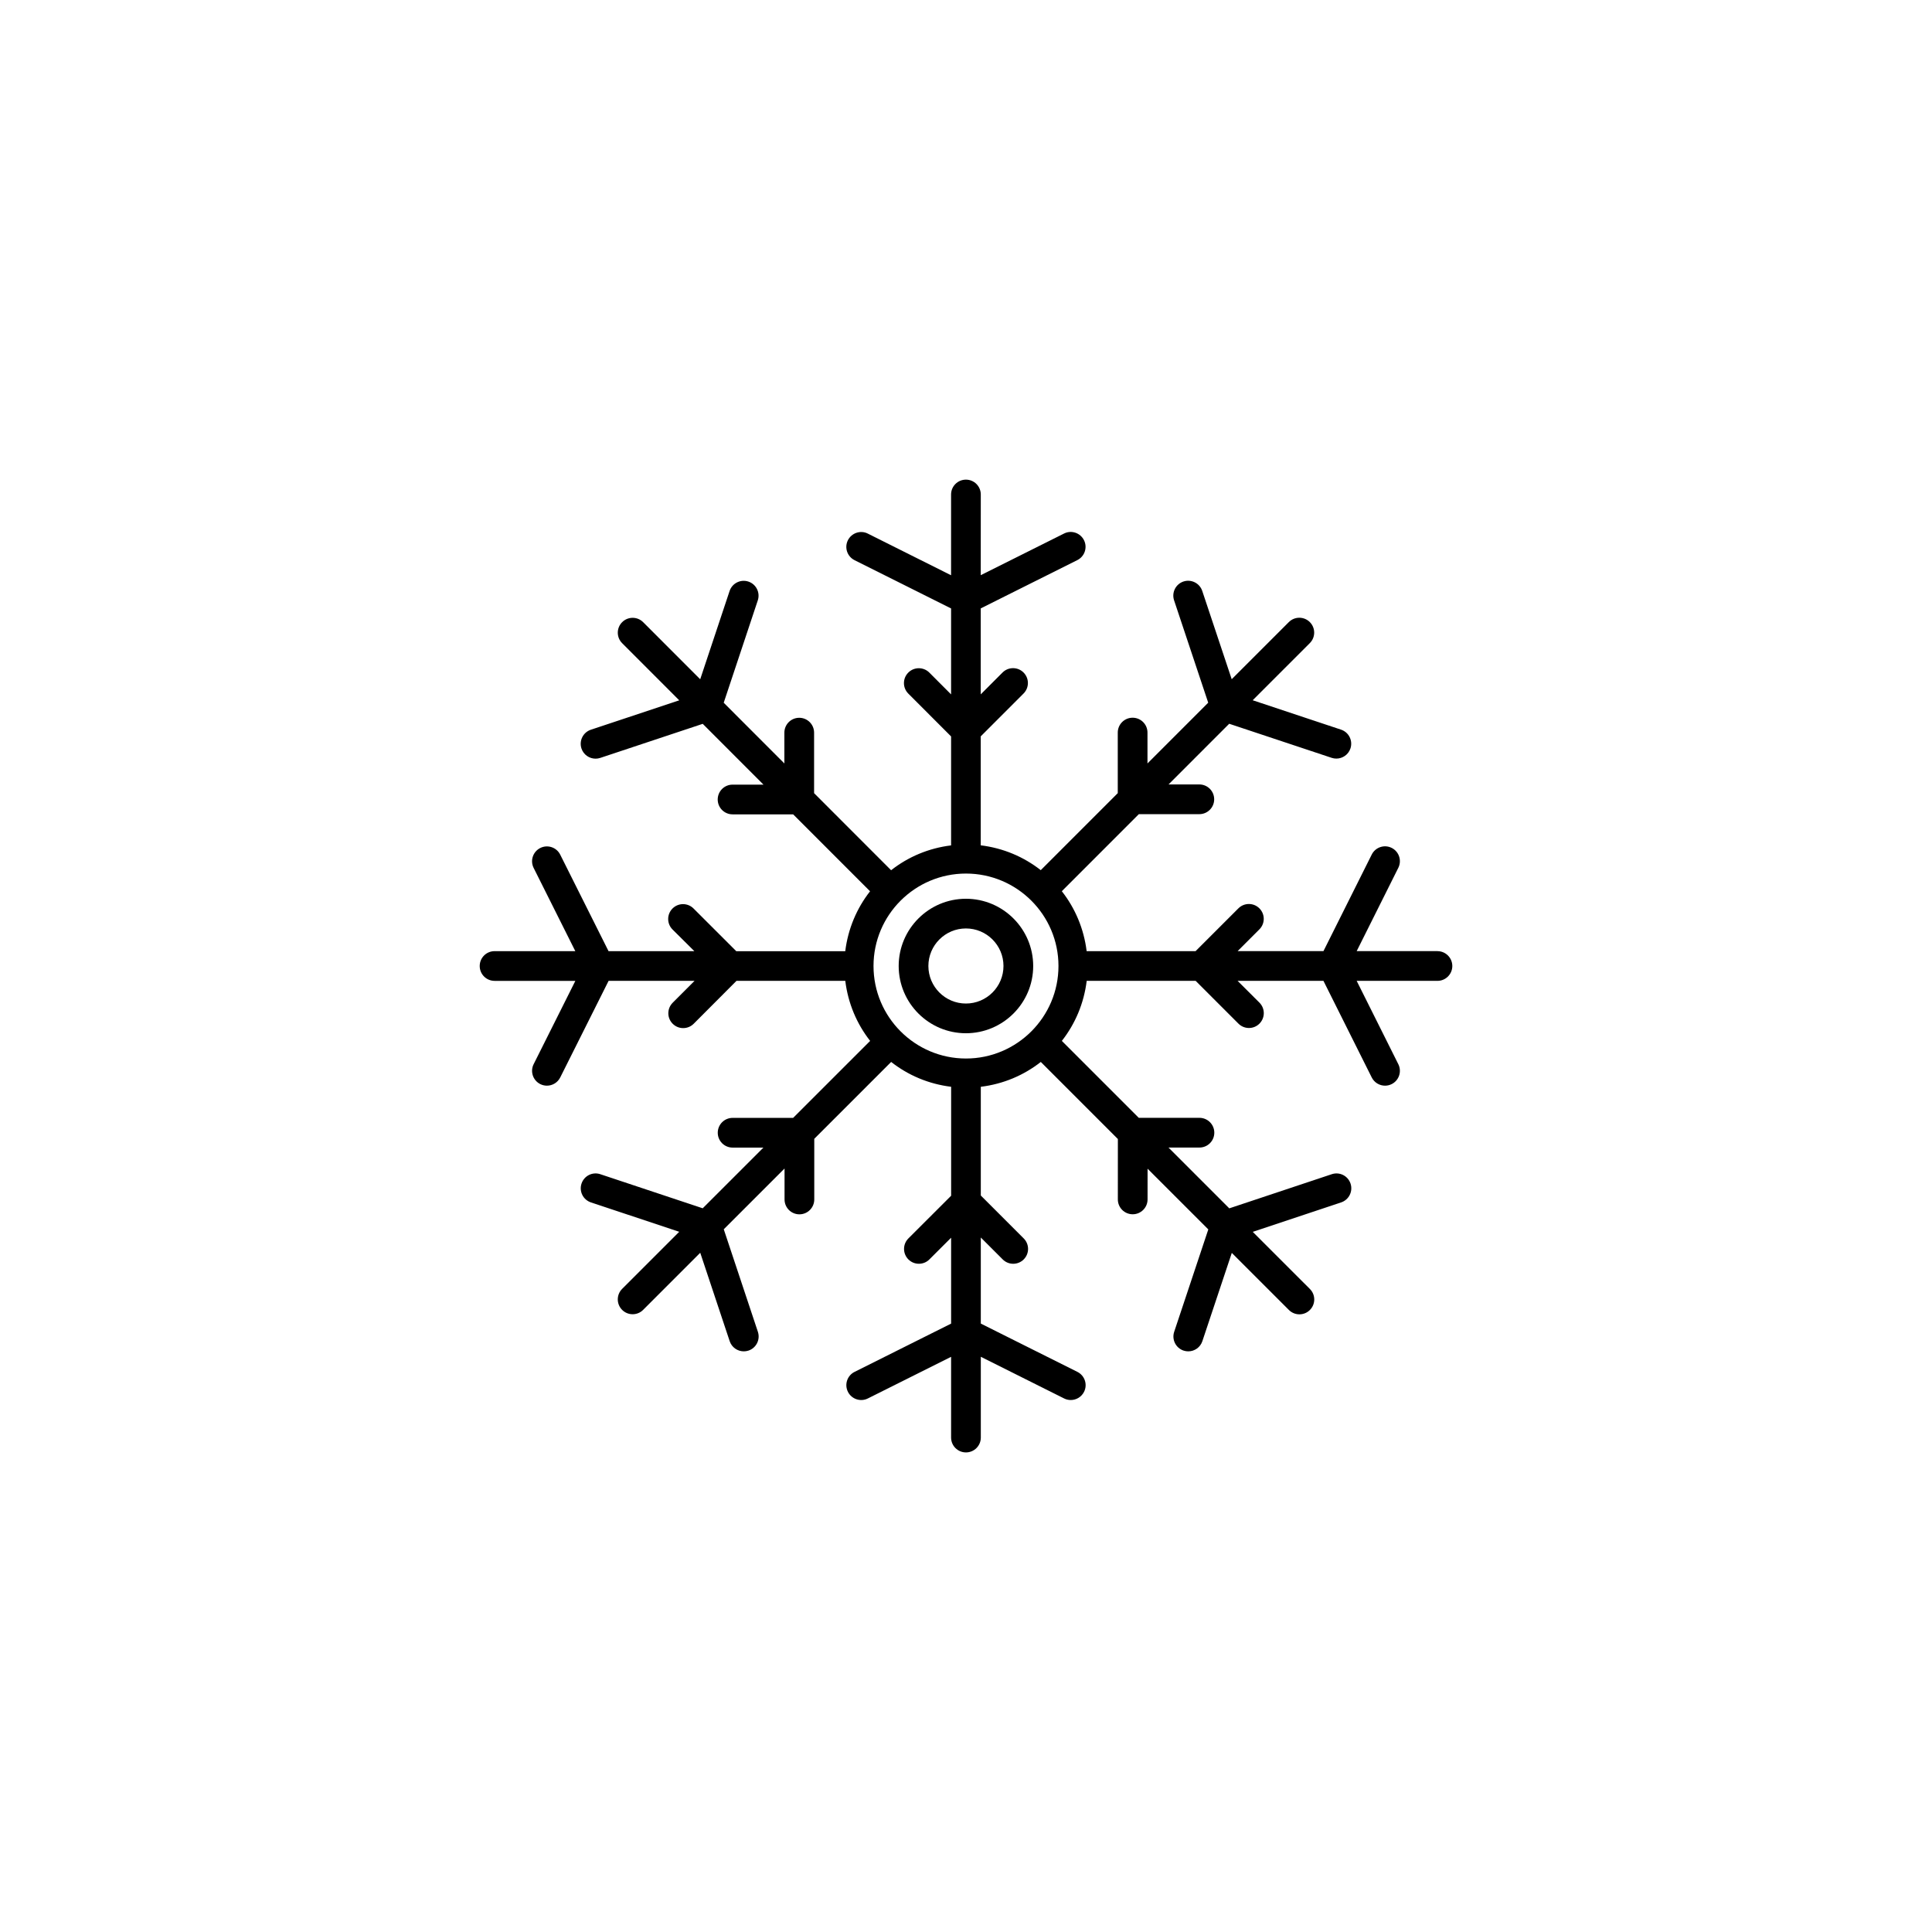 <?xml version="1.0" encoding="UTF-8"?>
<!-- Uploaded to: SVG Repo, www.svgrepo.com, Generator: SVG Repo Mixer Tools -->
<svg fill="#000000" width="800px" height="800px" version="1.1" viewBox="144 144 512 512" xmlns="http://www.w3.org/2000/svg">
 <g>
  <path d="m399.98 382.18c-9.824 0-17.82 7.996-17.82 17.82s7.996 17.82 17.82 17.82c9.828 0 17.828-7.996 17.828-17.82-0.004-9.828-8-17.82-17.828-17.82zm0 27.766c-5.484 0-9.949-4.457-9.949-9.949 0-5.488 4.461-9.949 9.949-9.949s9.953 4.457 9.953 9.949c0 5.492-4.465 9.949-9.953 9.949z"/>
  <path d="m524.94 396.06h-21.406l11.035-22.078c0.973-1.945 0.184-4.312-1.762-5.281-1.941-0.977-4.312-0.176-5.281 1.762l-12.797 25.598h-22.75l5.773-5.773c1.539-1.539 1.539-4.027 0-5.566-1.539-1.539-4.027-1.539-5.566 0l-11.34 11.34h-28.875c-0.734-5.957-3.047-11.379-6.578-15.883l20.41-20.418h16.031c2.176 0 3.938-1.762 3.938-3.938s-1.762-3.938-3.938-3.938h-8.16l16.078-16.082 27.156 9.031c0.41 0.137 0.832 0.199 1.242 0.199 1.648 0 3.188-1.047 3.734-2.691 0.684-2.066-0.43-4.297-2.496-4.981l-23.414-7.789 15.145-15.145c1.539-1.539 1.539-4.027 0-5.566-1.539-1.539-4.027-1.539-5.566 0l-15.137 15.137-7.809-23.402c-0.684-2.051-2.918-3.176-4.977-2.492-2.059 0.691-3.176 2.922-2.488 4.981l9.047 27.137-16.094 16.098v-8.18c0-2.176-1.762-3.938-3.938-3.938s-3.938 1.762-3.938 3.938v16.051l-20.406 20.41c-4.516-3.535-9.945-5.852-15.91-6.582v-28.875l11.348-11.355c1.539-1.539 1.539-4.027 0-5.566-1.539-1.539-4.027-1.539-5.566 0l-5.781 5.789v-22.777l25.602-12.801c1.945-0.969 2.734-3.336 1.762-5.281-0.973-1.938-3.332-2.746-5.281-1.762l-22.078 11.039 0.012-21.383c0-2.176-1.762-3.938-3.938-3.938s-3.938 1.762-3.938 3.938v21.402l-22.062-11.039c-1.941-0.984-4.305-0.176-5.281 1.762-0.973 1.945-0.184 4.305 1.762 5.281l25.586 12.793v22.777l-5.769-5.781c-1.539-1.539-4.031-1.539-5.57 0-1.539 1.539-1.539 4.027-0.004 5.566l11.344 11.355v28.875c-5.965 0.73-11.391 3.043-15.898 6.582l-20.41-20.426v-16.035c0-2.176-1.762-3.938-3.938-3.938s-3.938 1.762-3.938 3.938v8.164l-16.074-16.09 9.031-27.129c0.684-2.066-0.43-4.289-2.492-4.981-2.07-0.684-4.293 0.438-4.981 2.492l-7.789 23.395-15.121-15.129c-1.539-1.539-4.027-1.539-5.566 0-1.539 1.539-1.539 4.027 0 5.566l15.133 15.145-23.418 7.789c-2.062 0.684-3.18 2.914-2.496 4.981 0.551 1.645 2.086 2.691 3.734 2.691 0.41 0 0.832-0.062 1.242-0.199l27.16-9.031 16.102 16.113h-8.195c-2.176 0-3.938 1.762-3.938 3.938s1.762 3.938 3.938 3.938h16.062l20.375 20.387c-3.527 4.504-5.84 9.926-6.574 15.883h-28.875l-11.332-11.324c-1.539-1.539-4.027-1.539-5.566 0-1.539 1.539-1.539 4.027 0 5.566l5.777 5.738h-22.738l-12.805-25.578c-0.973-1.938-3.328-2.738-5.281-1.762-1.945 0.977-2.734 3.336-1.762 5.281l11.043 22.059h-21.395c-2.176 0-3.938 1.762-3.938 3.938s1.762 3.938 3.938 3.938h21.41l-11.055 22.078c-0.973 1.945-0.184 4.305 1.762 5.281 0.566 0.285 1.164 0.414 1.758 0.414 1.445 0 2.832-0.801 3.523-2.176l12.82-25.602h22.777l-5.797 5.805c-1.535 1.547-1.535 4.035 0.008 5.566 0.77 0.77 1.773 1.152 2.777 1.152 1.008 0 2.019-0.383 2.785-1.152l11.344-11.371h28.832c0.734 5.973 3.047 11.398 6.586 15.914l-20.406 20.402h-16.039c-2.176 0-3.938 1.762-3.938 3.938s1.762 3.938 3.938 3.938h8.164l-16.09 16.082-27.137-9.031c-2.078-0.699-4.293 0.43-4.981 2.492-0.684 2.066 0.43 4.289 2.492 4.981l23.402 7.789-15.129 15.129c-1.539 1.539-1.539 4.027 0 5.566 0.77 0.77 1.777 1.152 2.781 1.152 1.008 0 2.016-0.383 2.781-1.152l15.137-15.137 7.805 23.434c0.551 1.645 2.086 2.691 3.734 2.691 0.41 0 0.832-0.062 1.246-0.199 2.059-0.691 3.176-2.914 2.492-4.981l-9.043-27.168 16.109-16.105v8.203c0 2.176 1.762 3.938 3.938 3.938 2.176 0 3.938-1.762 3.938-3.938v-16.074l20.375-20.371c4.508 3.535 9.934 5.852 15.895 6.582v28.875l-11.324 11.309c-1.539 1.539-1.539 4.027-0.004 5.566 0.77 0.77 1.781 1.152 2.785 1.152 1.008 0 2.016-0.383 2.781-1.152l5.758-5.75v22.762l-25.586 12.793c-1.945 0.969-2.734 3.336-1.762 5.281 0.965 1.938 3.34 2.738 5.281 1.762l22.062-11.031v21.395c0 2.176 1.762 3.938 3.938 3.938s3.938-1.762 3.938-3.938v-21.41l22.078 11.047c0.566 0.285 1.164 0.414 1.758 0.414 1.445 0 2.832-0.801 3.523-2.176 0.973-1.945 0.184-4.305-1.762-5.281l-25.602-12.801v-22.809l5.805 5.805c1.539 1.539 4.027 1.539 5.566 0 1.539-1.539 1.539-4.027 0-5.566l-11.371-11.371v-28.812c5.965-0.73 11.391-3.043 15.902-6.582l20.422 20.426-0.008 16.004c0 2.176 1.762 3.938 3.938 3.938 2.172 0 3.938-1.762 3.938-3.938l0.004-8.141 16.094 16.09-9.043 27.137c-0.688 2.059 0.426 4.289 2.488 4.981 0.414 0.137 0.836 0.199 1.246 0.199 1.648 0 3.184-1.047 3.731-2.691l7.805-23.402 15.133 15.129c0.77 0.77 1.777 1.152 2.781 1.152 1.008 0 2.016-0.383 2.781-1.152 1.539-1.539 1.539-4.027 0-5.566l-15.141-15.137 23.422-7.805c2.059-0.691 3.176-2.922 2.492-4.981-0.688-2.059-2.898-3.191-4.981-2.492l-27.156 9.047-16.113-16.113h8.207c2.176 0 3.938-1.762 3.938-3.938s-1.762-3.938-3.938-3.938h-16.078l-20.387-20.387c3.535-4.512 5.852-9.941 6.586-15.914h28.875l11.34 11.34c0.77 0.77 1.777 1.152 2.781 1.152 1.008 0 2.016-0.383 2.781-1.152 1.539-1.539 1.539-4.027 0-5.566l-5.785-5.773h22.75l12.797 25.602c0.688 1.375 2.078 2.176 3.523 2.176 0.594 0 1.191-0.129 1.758-0.414 1.945-0.969 2.734-3.336 1.762-5.281l-11.035-22.082h21.406c2.176 0 3.938-1.762 3.938-3.938-0.004-2.172-1.762-3.934-3.938-3.934zm-124.95 28.457c-13.512 0-24.5-11-24.5-24.523 0-13.508 10.988-24.492 24.5-24.492 13.52 0 24.516 10.984 24.516 24.492 0 13.523-11 24.523-24.516 24.523z"/>
 </g>
</svg>